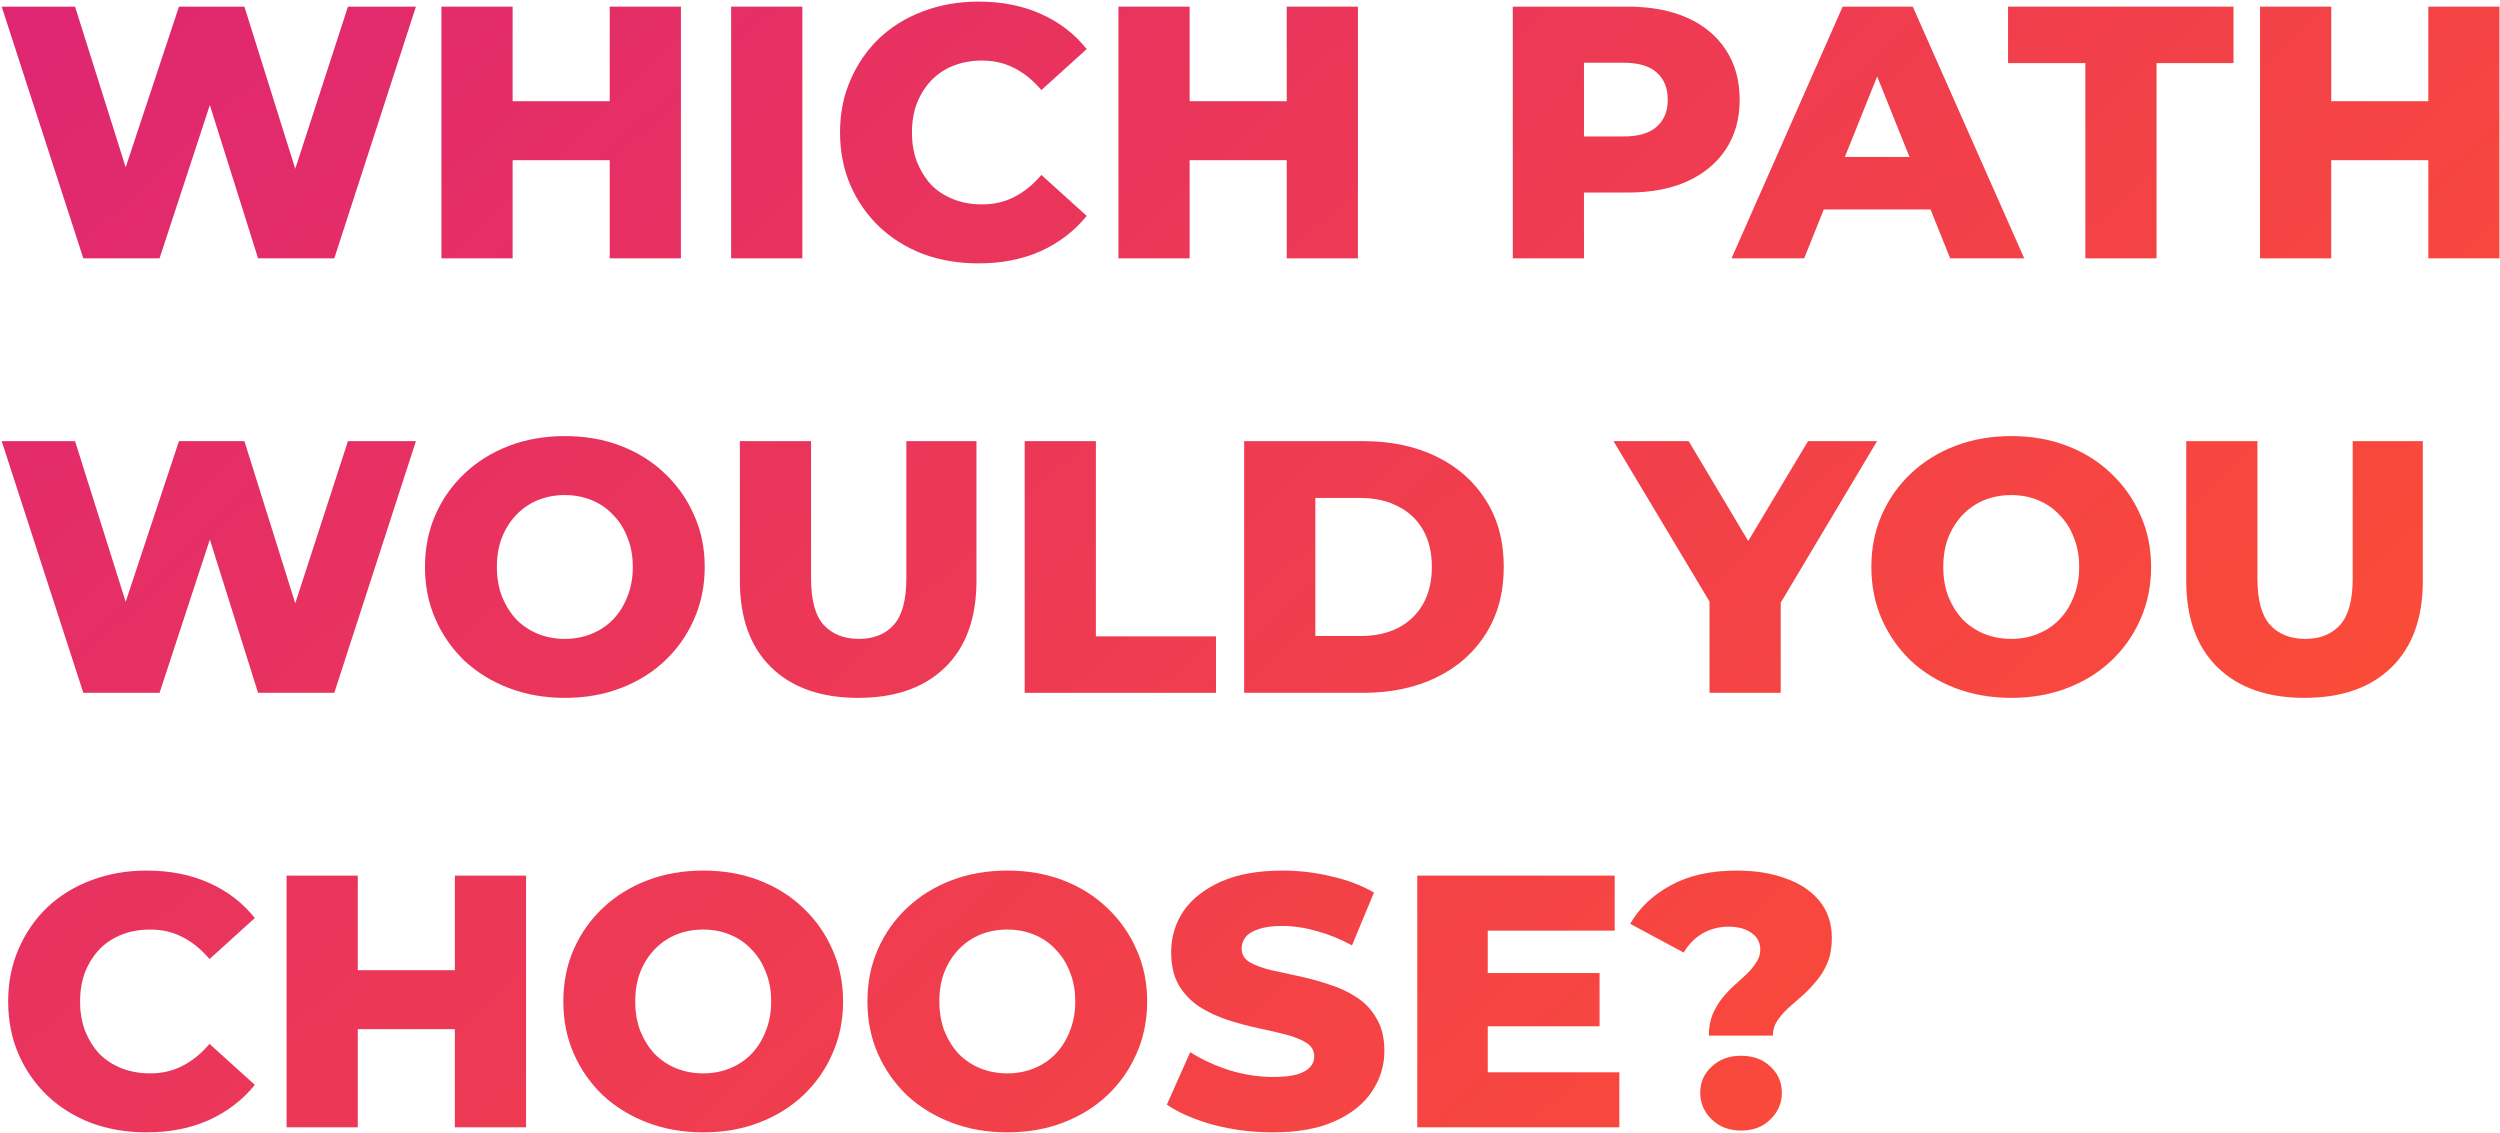 <svg width="1132" height="513" viewBox="0 0 1132 513" fill="none" xmlns="http://www.w3.org/2000/svg">
<path d="M37.727 116.978L0.768 3.007H33.982L65.08 101.674H48.31L81.036 3.007H110.668L141.603 101.674H125.485L157.559 3.007H188.331L151.372 116.978H116.855L90.479 33.128H99.76L72.244 116.978H37.727Z" fill="url(#paint0_linear_226_281)"/>
<path d="M276.08 3.007H308.317V116.978H276.08V3.007ZM232.12 116.978H199.882V3.007H232.12V116.978ZM278.359 72.53H229.84V45.828H278.359V72.53Z" fill="url(#paint1_linear_226_281)"/>
<path d="M331.057 116.978V3.007H363.294V116.978H331.057Z" fill="url(#paint2_linear_226_281)"/>
<path d="M443.052 119.258C434.043 119.258 425.685 117.847 417.978 115.024C410.38 112.094 403.759 107.969 398.115 102.65C392.579 97.332 388.238 91.091 385.09 83.927C381.942 76.654 380.368 68.676 380.368 59.993C380.368 51.309 381.942 43.386 385.09 36.222C388.238 28.949 392.579 22.654 398.115 17.335C403.759 12.017 410.38 7.946 417.978 5.124C425.685 2.193 434.043 0.728 443.052 0.728C453.581 0.728 462.97 2.573 471.219 6.264C479.577 9.954 486.524 15.273 492.059 22.22L471.545 40.781C467.854 36.439 463.784 33.128 459.334 30.849C454.992 28.57 450.107 27.43 444.68 27.43C440.013 27.43 435.725 28.19 431.818 29.709C427.91 31.229 424.545 33.454 421.723 36.385C419.01 39.207 416.839 42.626 415.211 46.642C413.691 50.658 412.931 55.108 412.931 59.993C412.931 64.877 413.691 69.328 415.211 73.344C416.839 77.36 419.01 80.833 421.723 83.764C424.545 86.586 427.91 88.757 431.818 90.276C435.725 91.796 440.013 92.556 444.68 92.556C450.107 92.556 454.992 91.416 459.334 89.137C463.784 86.857 467.854 83.547 471.545 79.205L492.059 97.766C486.524 104.604 479.577 109.923 471.219 113.722C462.97 117.412 453.581 119.258 443.052 119.258Z" fill="url(#paint3_linear_226_281)"/>
<path d="M582.631 3.007H614.868V116.978H582.631V3.007ZM538.67 116.978H506.433V3.007H538.67V116.978ZM584.91 72.53H536.391V45.828H584.91V72.53Z" fill="url(#paint4_linear_226_281)"/>
<path d="M684.989 116.978V3.007H737.09C747.51 3.007 756.465 4.69 763.955 8.055C771.553 11.42 777.414 16.304 781.539 22.708C785.663 29.004 787.726 36.493 787.726 45.177C787.726 53.752 785.663 61.187 781.539 67.482C777.414 73.778 771.553 78.662 763.955 82.136C756.465 85.501 747.51 87.183 737.09 87.183H702.899L717.227 73.181V116.978H684.989ZM717.227 76.6L702.899 61.784H735.136C741.866 61.784 746.859 60.318 750.115 57.388C753.48 54.457 755.163 50.387 755.163 45.177C755.163 39.858 753.48 35.733 750.115 32.803C746.859 29.872 741.866 28.407 735.136 28.407H702.899L717.227 13.59V76.6Z" fill="url(#paint5_linear_226_281)"/>
<path d="M784.043 116.978L834.353 3.007H866.102L916.575 116.978H883.035L843.634 18.8H856.333L816.932 116.978H784.043ZM811.559 94.835L819.863 71.064H875.546L883.849 94.835H811.559Z" fill="url(#paint6_linear_226_281)"/>
<path d="M944.25 116.978V28.57H909.245V3.007H1011.33V28.57H976.487V116.978H944.25Z" fill="url(#paint7_linear_226_281)"/>
<path d="M1099.54 3.007H1131.77V116.978H1099.54V3.007ZM1055.58 116.978H1023.34V3.007H1055.58V116.978ZM1101.82 72.53H1053.3V45.828H1101.82V72.53Z" fill="url(#paint8_linear_226_281)"/>
<path d="M37.727 313.713L0.768 199.743H33.982L65.08 298.409H48.31L81.036 199.743H110.668L141.603 298.409H125.485L157.559 199.743H188.331L151.372 313.713H116.855L90.479 229.863H99.76L72.244 313.713H37.727Z" fill="url(#paint9_linear_226_281)"/>
<path d="M255.766 315.993C246.648 315.993 238.236 314.527 230.53 311.597C222.823 308.666 216.093 304.541 210.341 299.223C204.696 293.796 200.3 287.5 197.153 280.336C194.005 273.172 192.431 265.303 192.431 256.728C192.431 248.153 194.005 240.284 197.153 233.12C200.3 225.956 204.696 219.715 210.341 214.396C216.093 208.969 222.823 204.79 230.53 201.859C238.236 198.929 246.648 197.463 255.766 197.463C264.992 197.463 273.404 198.929 281.002 201.859C288.709 204.79 295.384 208.969 301.029 214.396C306.673 219.715 311.069 225.956 314.217 233.12C317.473 240.284 319.101 248.153 319.101 256.728C319.101 265.303 317.473 273.227 314.217 280.499C311.069 287.663 306.673 293.904 301.029 299.223C295.384 304.541 288.709 308.666 281.002 311.597C273.404 314.527 264.992 315.993 255.766 315.993ZM255.766 289.291C260.108 289.291 264.124 288.531 267.814 287.012C271.613 285.492 274.87 283.321 277.583 280.499C280.405 277.568 282.576 274.095 284.096 270.079C285.724 266.063 286.538 261.612 286.538 256.728C286.538 251.735 285.724 247.285 284.096 243.377C282.576 239.361 280.405 235.942 277.583 233.12C274.87 230.189 271.613 227.964 267.814 226.444C264.124 224.925 260.108 224.165 255.766 224.165C251.424 224.165 247.354 224.925 243.555 226.444C239.864 227.964 236.608 230.189 233.786 233.12C231.072 235.942 228.901 239.361 227.273 243.377C225.754 247.285 224.994 251.735 224.994 256.728C224.994 261.612 225.754 266.063 227.273 270.079C228.901 274.095 231.072 277.568 233.786 280.499C236.608 283.321 239.864 285.492 243.555 287.012C247.354 288.531 251.424 289.291 255.766 289.291Z" fill="url(#paint10_linear_226_281)"/>
<path d="M388.575 315.993C371.751 315.993 358.617 311.38 349.174 302.154C339.73 292.927 335.009 279.848 335.009 262.915V199.743H367.246V261.938C367.246 271.707 369.146 278.708 372.945 282.941C376.852 287.175 382.171 289.291 388.901 289.291C395.63 289.291 400.895 287.175 404.694 282.941C408.493 278.708 410.392 271.707 410.392 261.938V199.743H442.141V262.915C442.141 279.848 437.42 292.927 427.976 302.154C418.533 311.38 405.399 315.993 388.575 315.993Z" fill="url(#paint11_linear_226_281)"/>
<path d="M463.98 313.713V199.743H496.218V288.151H550.598V313.713H463.98Z" fill="url(#paint12_linear_226_281)"/>
<path d="M563.355 313.713V199.743H617.247C629.838 199.743 640.909 202.076 650.461 206.744C660.013 211.411 667.448 217.978 672.767 226.444C678.194 234.911 680.907 245.005 680.907 256.728C680.907 268.342 678.194 278.437 672.767 287.012C667.448 295.478 660.013 302.045 650.461 306.712C640.909 311.38 629.838 313.713 617.247 313.713H563.355ZM595.592 287.989H615.944C622.457 287.989 628.101 286.795 632.877 284.407C637.761 281.91 641.56 278.328 644.274 273.661C646.988 268.885 648.344 263.241 648.344 256.728C648.344 250.107 646.988 244.463 644.274 239.795C641.56 235.128 637.761 231.6 632.877 229.212C628.101 226.716 622.457 225.467 615.944 225.467H595.592V287.989Z" fill="url(#paint13_linear_226_281)"/>
<path d="M774.068 313.713V265.52L781.558 284.895L730.597 199.743H764.625L801.421 261.45H781.721L818.68 199.743H849.94L799.142 284.895L806.306 265.52V313.713H774.068Z" fill="url(#paint14_linear_226_281)"/>
<path d="M910.684 315.993C901.567 315.993 893.155 314.527 885.448 311.597C877.741 308.666 871.012 304.541 865.259 299.223C859.615 293.796 855.219 287.5 852.071 280.336C848.923 273.172 847.349 265.303 847.349 256.728C847.349 248.153 848.923 240.284 852.071 233.12C855.219 225.956 859.615 219.715 865.259 214.396C871.012 208.969 877.741 204.79 885.448 201.859C893.155 198.929 901.567 197.463 910.684 197.463C919.911 197.463 928.323 198.929 935.921 201.859C943.627 204.79 950.303 208.969 955.947 214.396C961.591 219.715 965.987 225.956 969.135 233.12C972.391 240.284 974.02 248.153 974.02 256.728C974.02 265.303 972.391 273.227 969.135 280.499C965.987 287.663 961.591 293.904 955.947 299.223C950.303 304.541 943.627 308.666 935.921 311.597C928.323 314.527 919.911 315.993 910.684 315.993ZM910.684 289.291C915.026 289.291 919.042 288.531 922.733 287.012C926.532 285.492 929.788 283.321 932.502 280.499C935.324 277.568 937.495 274.095 939.014 270.079C940.642 266.063 941.456 261.612 941.456 256.728C941.456 251.735 940.642 247.285 939.014 243.377C937.495 239.361 935.324 235.942 932.502 233.12C929.788 230.189 926.532 227.964 922.733 226.444C919.042 224.925 915.026 224.165 910.684 224.165C906.343 224.165 902.272 224.925 898.473 226.444C894.783 227.964 891.526 230.189 888.704 233.12C885.991 235.942 883.82 239.361 882.192 243.377C880.672 247.285 879.912 251.735 879.912 256.728C879.912 261.612 880.672 266.063 882.192 270.079C883.82 274.095 885.991 277.568 888.704 280.499C891.526 283.321 894.783 285.492 898.473 287.012C902.272 288.531 906.343 289.291 910.684 289.291Z" fill="url(#paint15_linear_226_281)"/>
<path d="M1043.49 315.993C1026.67 315.993 1013.54 311.38 1004.09 302.154C994.649 292.927 989.927 279.848 989.927 262.915V199.743H1022.16V261.938C1022.16 271.707 1024.06 278.708 1027.86 282.941C1031.77 287.175 1037.09 289.291 1043.82 289.291C1050.55 289.291 1055.81 287.175 1059.61 282.941C1063.41 278.708 1065.31 271.707 1065.31 261.938V199.743H1097.06V262.915C1097.06 279.848 1092.34 292.927 1082.89 302.154C1073.45 311.38 1060.32 315.993 1043.49 315.993Z" fill="url(#paint16_linear_226_281)"/>
<path d="M66.382 512.728C57.373 512.728 49.016 511.317 41.309 508.495C33.711 505.564 27.09 501.44 21.445 496.121C15.91 490.802 11.568 484.561 8.42 477.397C5.272 470.125 3.699 462.147 3.699 453.463C3.699 444.78 5.272 436.856 8.42 429.692C11.568 422.42 15.91 416.124 21.445 410.806C27.09 405.487 33.711 401.417 41.309 398.594C49.016 395.664 57.373 394.198 66.382 394.198C76.911 394.198 86.3 396.044 94.55 399.734C102.907 403.425 109.854 408.743 115.39 415.69L94.875 434.251C91.185 429.909 87.114 426.599 82.664 424.319C78.322 422.04 73.438 420.9 68.011 420.9C63.343 420.9 59.056 421.66 55.148 423.18C51.241 424.699 47.876 426.924 45.054 429.855C42.34 432.677 40.169 436.096 38.541 440.112C37.022 444.128 36.262 448.579 36.262 453.463C36.262 458.348 37.022 462.798 38.541 466.814C40.169 470.83 42.34 474.304 45.054 477.234C47.876 480.056 51.241 482.227 55.148 483.747C59.056 485.267 63.343 486.026 68.011 486.026C73.438 486.026 78.322 484.887 82.664 482.607C87.114 480.328 91.185 477.017 94.875 472.675L115.39 491.236C109.854 498.075 102.907 503.393 94.55 507.192C86.3 510.883 76.911 512.728 66.382 512.728Z" fill="url(#paint17_linear_226_281)"/>
<path d="M205.961 396.478H238.199V510.449H205.961V396.478ZM162.001 510.449H129.763V396.478H162.001V510.449ZM208.24 466H159.722V439.298H208.24V466Z" fill="url(#paint18_linear_226_281)"/>
<path d="M318.412 512.728C309.294 512.728 300.882 511.263 293.175 508.332C285.469 505.401 278.739 501.277 272.986 495.958C267.342 490.531 262.946 484.235 259.798 477.071C256.65 469.908 255.077 462.038 255.077 453.463C255.077 444.888 256.65 437.019 259.798 429.855C262.946 422.691 267.342 416.45 272.986 411.131C278.739 405.704 285.469 401.525 293.175 398.594C300.882 395.664 309.294 394.198 318.412 394.198C327.638 394.198 336.05 395.664 343.648 398.594C351.355 401.525 358.03 405.704 363.674 411.131C369.319 416.45 373.715 422.691 376.863 429.855C380.119 437.019 381.747 444.888 381.747 453.463C381.747 462.038 380.119 469.962 376.863 477.234C373.715 484.398 369.319 490.639 363.674 495.958C358.03 501.277 351.355 505.401 343.648 508.332C336.05 511.263 327.638 512.728 318.412 512.728ZM318.412 486.026C322.754 486.026 326.77 485.267 330.46 483.747C334.259 482.227 337.515 480.056 340.229 477.234C343.051 474.304 345.222 470.83 346.742 466.814C348.37 462.798 349.184 458.348 349.184 453.463C349.184 448.47 348.37 444.02 346.742 440.112C345.222 436.096 343.051 432.677 340.229 429.855C337.515 426.924 334.259 424.699 330.46 423.18C326.77 421.66 322.754 420.9 318.412 420.9C314.07 420.9 310 421.66 306.201 423.18C302.51 424.699 299.254 426.924 296.432 429.855C293.718 432.677 291.547 436.096 289.919 440.112C288.399 444.02 287.64 448.47 287.64 453.463C287.64 458.348 288.399 462.798 289.919 466.814C291.547 470.83 293.718 474.304 296.432 477.234C299.254 480.056 302.51 482.227 306.201 483.747C310 485.267 314.07 486.026 318.412 486.026Z" fill="url(#paint19_linear_226_281)"/>
<path d="M456.105 512.728C446.988 512.728 438.575 511.263 430.869 508.332C423.162 505.401 416.433 501.277 410.68 495.958C405.035 490.531 400.639 484.235 397.492 477.071C394.344 469.908 392.77 462.038 392.77 453.463C392.77 444.888 394.344 437.019 397.492 429.855C400.639 422.691 405.035 416.45 410.68 411.131C416.433 405.704 423.162 401.525 430.869 398.594C438.575 395.664 446.988 394.198 456.105 394.198C465.331 394.198 473.744 395.664 481.342 398.594C489.048 401.525 495.724 405.704 501.368 411.131C507.012 416.45 511.408 422.691 514.556 429.855C517.812 437.019 519.44 444.888 519.44 453.463C519.44 462.038 517.812 469.962 514.556 477.234C511.408 484.398 507.012 490.639 501.368 495.958C495.724 501.277 489.048 505.401 481.342 508.332C473.744 511.263 465.331 512.728 456.105 512.728ZM456.105 486.026C460.447 486.026 464.463 485.267 468.154 483.747C471.953 482.227 475.209 480.056 477.922 477.234C480.745 474.304 482.915 470.83 484.435 466.814C486.063 462.798 486.877 458.348 486.877 453.463C486.877 448.47 486.063 444.02 484.435 440.112C482.915 436.096 480.745 432.677 477.922 429.855C475.209 426.924 471.953 424.699 468.154 423.18C464.463 421.66 460.447 420.9 456.105 420.9C451.763 420.9 447.693 421.66 443.894 423.18C440.204 424.699 436.947 426.924 434.125 429.855C431.412 432.677 429.241 436.096 427.613 440.112C426.093 444.02 425.333 448.47 425.333 453.463C425.333 458.348 426.093 462.798 427.613 466.814C429.241 470.83 431.412 474.304 434.125 477.234C436.947 480.056 440.204 482.227 443.894 483.747C447.693 485.267 451.763 486.026 456.105 486.026Z" fill="url(#paint20_linear_226_281)"/>
<path d="M576.377 512.728C567.043 512.728 558.034 511.588 549.35 509.309C540.775 506.921 533.774 503.882 528.347 500.191L538.93 476.42C544.031 479.677 549.893 482.39 556.514 484.561C563.244 486.623 569.919 487.654 576.54 487.654C580.991 487.654 584.572 487.275 587.286 486.515C590 485.646 591.953 484.561 593.147 483.258C594.45 481.847 595.101 480.219 595.101 478.374C595.101 475.769 593.907 473.707 591.519 472.187C589.131 470.667 586.038 469.419 582.239 468.442C578.44 467.465 574.207 466.488 569.539 465.512C564.98 464.535 560.367 463.286 555.7 461.767C551.141 460.247 546.962 458.293 543.163 455.905C539.364 453.409 536.271 450.207 533.883 446.299C531.495 442.283 530.301 437.236 530.301 431.158C530.301 424.319 532.146 418.132 535.836 412.597C539.635 407.061 545.28 402.611 552.769 399.246C560.259 395.881 569.593 394.198 580.773 394.198C588.263 394.198 595.59 395.067 602.753 396.803C610.026 398.432 616.484 400.874 622.129 404.13L612.197 428.064C606.77 425.133 601.397 422.962 596.078 421.551C590.759 420.032 585.604 419.272 580.611 419.272C576.16 419.272 572.578 419.76 569.865 420.737C567.151 421.606 565.197 422.8 564.003 424.319C562.81 425.839 562.212 427.576 562.212 429.529C562.212 432.026 563.352 434.034 565.632 435.554C568.02 436.965 571.113 438.159 574.912 439.135C578.82 440.004 583.053 440.926 587.612 441.903C592.279 442.88 596.892 444.128 601.451 445.648C606.118 447.059 610.352 449.013 614.151 451.509C617.95 453.897 620.989 457.099 623.268 461.116C625.656 465.023 626.85 469.962 626.85 475.932C626.85 482.553 624.951 488.686 621.152 494.33C617.461 499.866 611.871 504.316 604.382 507.681C597.001 511.046 587.666 512.728 576.377 512.728Z" fill="url(#paint21_linear_226_281)"/>
<path d="M671.374 440.601H724.289V464.697H671.374V440.601ZM673.653 485.538H733.244V510.449H641.741V396.478H731.127V421.389H673.653V485.538Z" fill="url(#paint22_linear_226_281)"/>
<path d="M773.776 468.931C773.776 465.349 774.318 462.201 775.404 459.487C776.598 456.665 778.063 454.169 779.8 451.998C781.537 449.827 783.382 447.873 785.336 446.137C787.398 444.291 789.297 442.555 791.034 440.926C792.771 439.19 794.182 437.453 795.267 435.716C796.461 433.98 797.058 432.08 797.058 430.018C797.058 426.762 795.702 424.211 792.988 422.366C790.383 420.52 786.964 419.598 782.731 419.598C778.389 419.598 774.427 420.629 770.845 422.691C767.372 424.753 764.55 427.63 762.379 431.32L738.119 418.295C742.352 411.023 748.485 405.216 756.517 400.874C764.55 396.424 774.536 394.198 786.475 394.198C794.833 394.198 802.214 395.392 808.618 397.78C815.131 400.06 820.232 403.479 823.923 408.038C827.613 412.597 829.459 418.187 829.459 424.808C829.459 429.041 828.807 432.731 827.505 435.879C826.202 439.027 824.52 441.795 822.458 444.183C820.504 446.571 818.387 448.796 816.108 450.858C813.828 452.812 811.657 454.711 809.595 456.557C807.641 458.402 806.013 460.301 804.711 462.255C803.408 464.209 802.757 466.434 802.757 468.931H773.776ZM788.266 511.914C782.948 511.914 778.552 510.232 775.078 506.867C771.605 503.502 769.868 499.486 769.868 494.818C769.868 490.042 771.605 486.081 775.078 482.933C778.552 479.677 782.948 478.048 788.266 478.048C793.802 478.048 798.252 479.677 801.617 482.933C805.091 486.081 806.827 490.042 806.827 494.818C806.827 499.486 805.091 503.502 801.617 506.867C798.252 510.232 793.802 511.914 788.266 511.914Z" fill="url(#paint23_linear_226_281)"/>
<defs>
<linearGradient id="paint0_linear_226_281" x1="0.768" y1="-67.684" x2="798.083" y2="782.443" gradientUnits="userSpaceOnUse">
<stop stop-color="#DD2476"/>
<stop offset="1" stop-color="#FF512F"/>
</linearGradient>
<linearGradient id="paint1_linear_226_281" x1="0.768" y1="-67.684" x2="798.083" y2="782.443" gradientUnits="userSpaceOnUse">
<stop stop-color="#DD2476"/>
<stop offset="1" stop-color="#FF512F"/>
</linearGradient>
<linearGradient id="paint2_linear_226_281" x1="0.768" y1="-67.684" x2="798.083" y2="782.443" gradientUnits="userSpaceOnUse">
<stop stop-color="#DD2476"/>
<stop offset="1" stop-color="#FF512F"/>
</linearGradient>
<linearGradient id="paint3_linear_226_281" x1="0.768" y1="-67.684" x2="798.083" y2="782.443" gradientUnits="userSpaceOnUse">
<stop stop-color="#DD2476"/>
<stop offset="1" stop-color="#FF512F"/>
</linearGradient>
<linearGradient id="paint4_linear_226_281" x1="0.768" y1="-67.684" x2="798.083" y2="782.443" gradientUnits="userSpaceOnUse">
<stop stop-color="#DD2476"/>
<stop offset="1" stop-color="#FF512F"/>
</linearGradient>
<linearGradient id="paint5_linear_226_281" x1="0.768" y1="-67.684" x2="798.083" y2="782.443" gradientUnits="userSpaceOnUse">
<stop stop-color="#DD2476"/>
<stop offset="1" stop-color="#FF512F"/>
</linearGradient>
<linearGradient id="paint6_linear_226_281" x1="0.768" y1="-67.684" x2="798.083" y2="782.443" gradientUnits="userSpaceOnUse">
<stop stop-color="#DD2476"/>
<stop offset="1" stop-color="#FF512F"/>
</linearGradient>
<linearGradient id="paint7_linear_226_281" x1="0.768" y1="-67.684" x2="798.083" y2="782.443" gradientUnits="userSpaceOnUse">
<stop stop-color="#DD2476"/>
<stop offset="1" stop-color="#FF512F"/>
</linearGradient>
<linearGradient id="paint8_linear_226_281" x1="0.768" y1="-67.684" x2="798.083" y2="782.443" gradientUnits="userSpaceOnUse">
<stop stop-color="#DD2476"/>
<stop offset="1" stop-color="#FF512F"/>
</linearGradient>
<linearGradient id="paint9_linear_226_281" x1="0.768" y1="-67.684" x2="798.083" y2="782.443" gradientUnits="userSpaceOnUse">
<stop stop-color="#DD2476"/>
<stop offset="1" stop-color="#FF512F"/>
</linearGradient>
<linearGradient id="paint10_linear_226_281" x1="0.768" y1="-67.684" x2="798.083" y2="782.443" gradientUnits="userSpaceOnUse">
<stop stop-color="#DD2476"/>
<stop offset="1" stop-color="#FF512F"/>
</linearGradient>
<linearGradient id="paint11_linear_226_281" x1="0.768" y1="-67.684" x2="798.083" y2="782.443" gradientUnits="userSpaceOnUse">
<stop stop-color="#DD2476"/>
<stop offset="1" stop-color="#FF512F"/>
</linearGradient>
<linearGradient id="paint12_linear_226_281" x1="0.768" y1="-67.684" x2="798.083" y2="782.443" gradientUnits="userSpaceOnUse">
<stop stop-color="#DD2476"/>
<stop offset="1" stop-color="#FF512F"/>
</linearGradient>
<linearGradient id="paint13_linear_226_281" x1="0.768" y1="-67.684" x2="798.083" y2="782.443" gradientUnits="userSpaceOnUse">
<stop stop-color="#DD2476"/>
<stop offset="1" stop-color="#FF512F"/>
</linearGradient>
<linearGradient id="paint14_linear_226_281" x1="0.768" y1="-67.684" x2="798.083" y2="782.443" gradientUnits="userSpaceOnUse">
<stop stop-color="#DD2476"/>
<stop offset="1" stop-color="#FF512F"/>
</linearGradient>
<linearGradient id="paint15_linear_226_281" x1="0.768" y1="-67.684" x2="798.083" y2="782.443" gradientUnits="userSpaceOnUse">
<stop stop-color="#DD2476"/>
<stop offset="1" stop-color="#FF512F"/>
</linearGradient>
<linearGradient id="paint16_linear_226_281" x1="0.768" y1="-67.684" x2="798.083" y2="782.443" gradientUnits="userSpaceOnUse">
<stop stop-color="#DD2476"/>
<stop offset="1" stop-color="#FF512F"/>
</linearGradient>
<linearGradient id="paint17_linear_226_281" x1="0.768" y1="-67.684" x2="798.083" y2="782.443" gradientUnits="userSpaceOnUse">
<stop stop-color="#DD2476"/>
<stop offset="1" stop-color="#FF512F"/>
</linearGradient>
<linearGradient id="paint18_linear_226_281" x1="0.768" y1="-67.684" x2="798.083" y2="782.443" gradientUnits="userSpaceOnUse">
<stop stop-color="#DD2476"/>
<stop offset="1" stop-color="#FF512F"/>
</linearGradient>
<linearGradient id="paint19_linear_226_281" x1="0.768" y1="-67.684" x2="798.083" y2="782.443" gradientUnits="userSpaceOnUse">
<stop stop-color="#DD2476"/>
<stop offset="1" stop-color="#FF512F"/>
</linearGradient>
<linearGradient id="paint20_linear_226_281" x1="0.768" y1="-67.684" x2="798.083" y2="782.443" gradientUnits="userSpaceOnUse">
<stop stop-color="#DD2476"/>
<stop offset="1" stop-color="#FF512F"/>
</linearGradient>
<linearGradient id="paint21_linear_226_281" x1="0.768" y1="-67.684" x2="798.083" y2="782.443" gradientUnits="userSpaceOnUse">
<stop stop-color="#DD2476"/>
<stop offset="1" stop-color="#FF512F"/>
</linearGradient>
<linearGradient id="paint22_linear_226_281" x1="0.768" y1="-67.684" x2="798.083" y2="782.443" gradientUnits="userSpaceOnUse">
<stop stop-color="#DD2476"/>
<stop offset="1" stop-color="#FF512F"/>
</linearGradient>
<linearGradient id="paint23_linear_226_281" x1="0.768" y1="-67.684" x2="798.083" y2="782.443" gradientUnits="userSpaceOnUse">
<stop stop-color="#DD2476"/>
<stop offset="1" stop-color="#FF512F"/>
</linearGradient>
</defs>
</svg>
